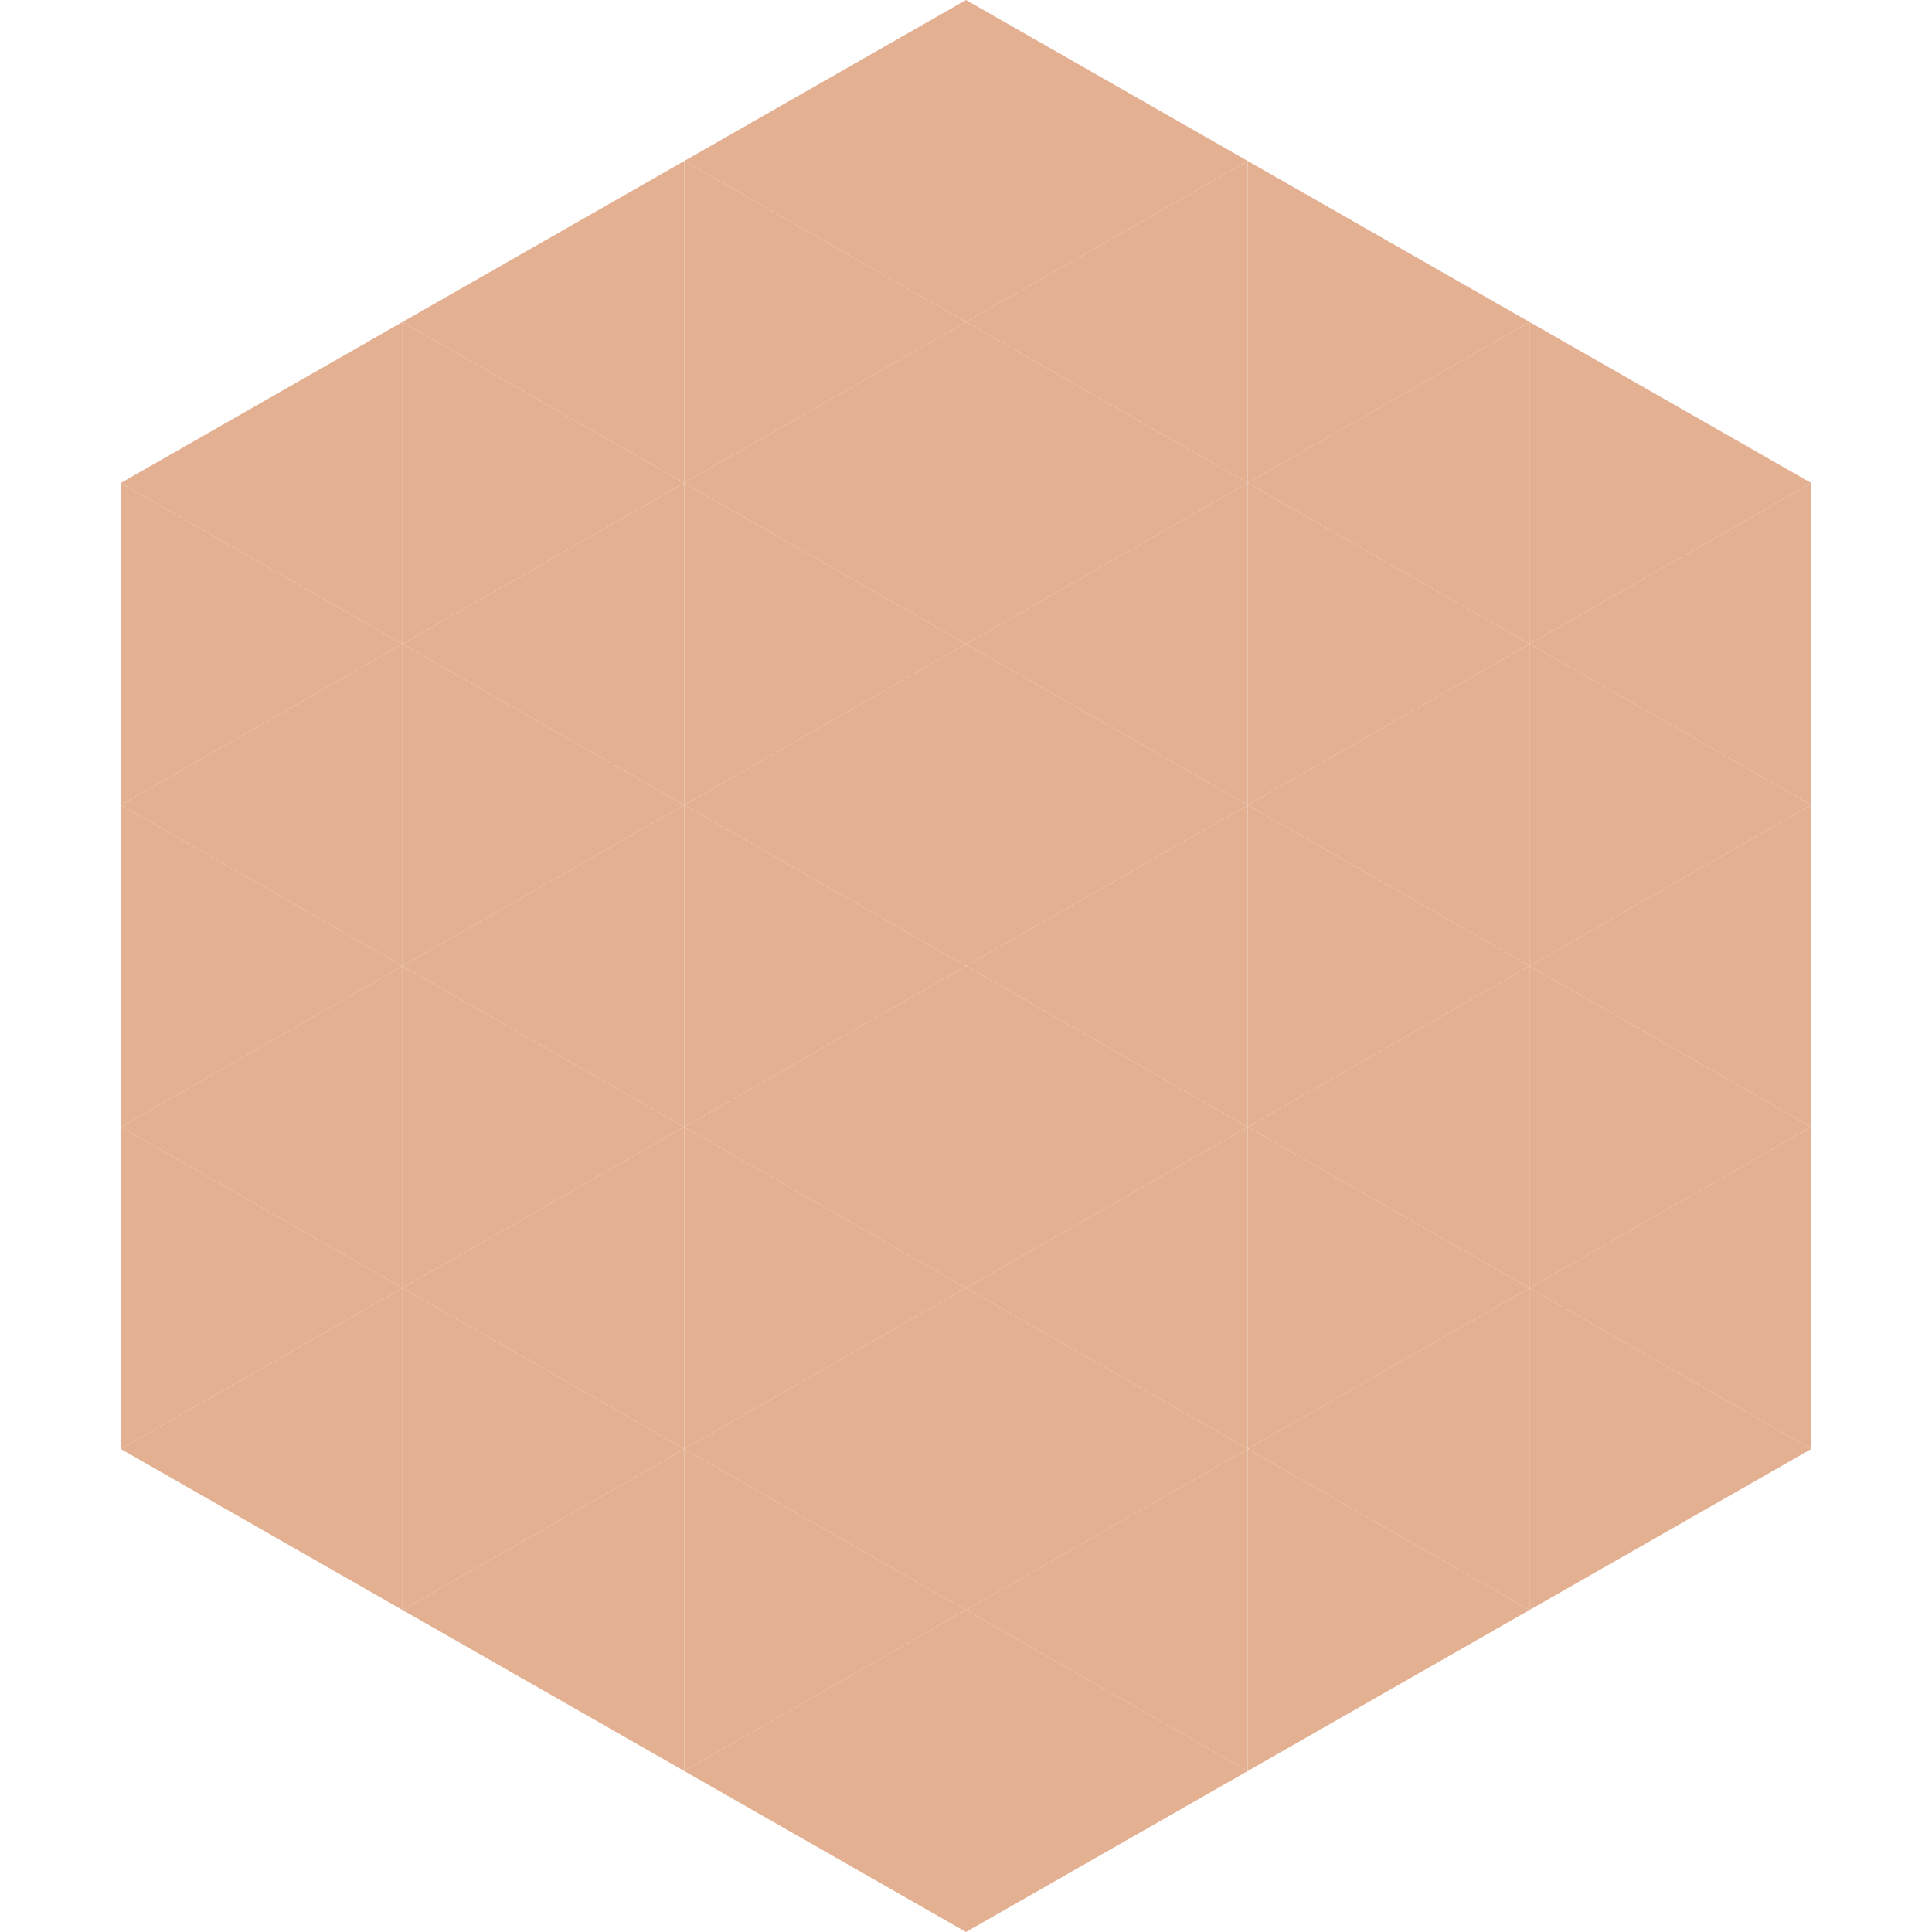 <?xml version="1.0"?>
<!-- Generated by SVGo -->
<svg width="240" height="240"
     xmlns="http://www.w3.org/2000/svg"
     xmlns:xlink="http://www.w3.org/1999/xlink">
<polygon points="50,40 15,60 50,80" style="fill:rgb(228,176,146)" />
<polygon points="190,40 225,60 190,80" style="fill:rgb(228,176,146)" />
<polygon points="15,60 50,80 15,100" style="fill:rgb(228,176,146)" />
<polygon points="225,60 190,80 225,100" style="fill:rgb(228,176,146)" />
<polygon points="50,80 15,100 50,120" style="fill:rgb(228,176,146)" />
<polygon points="190,80 225,100 190,120" style="fill:rgb(228,176,146)" />
<polygon points="15,100 50,120 15,140" style="fill:rgb(228,176,146)" />
<polygon points="225,100 190,120 225,140" style="fill:rgb(228,176,146)" />
<polygon points="50,120 15,140 50,160" style="fill:rgb(228,176,146)" />
<polygon points="190,120 225,140 190,160" style="fill:rgb(228,176,146)" />
<polygon points="15,140 50,160 15,180" style="fill:rgb(228,176,146)" />
<polygon points="225,140 190,160 225,180" style="fill:rgb(228,176,146)" />
<polygon points="50,160 15,180 50,200" style="fill:rgb(228,176,146)" />
<polygon points="190,160 225,180 190,200" style="fill:rgb(228,176,146)" />
<polygon points="15,180 50,200 15,220" style="fill:rgb(255,255,255); fill-opacity:0" />
<polygon points="225,180 190,200 225,220" style="fill:rgb(255,255,255); fill-opacity:0" />
<polygon points="50,0 85,20 50,40" style="fill:rgb(255,255,255); fill-opacity:0" />
<polygon points="190,0 155,20 190,40" style="fill:rgb(255,255,255); fill-opacity:0" />
<polygon points="85,20 50,40 85,60" style="fill:rgb(228,176,146)" />
<polygon points="155,20 190,40 155,60" style="fill:rgb(228,176,146)" />
<polygon points="50,40 85,60 50,80" style="fill:rgb(228,176,146)" />
<polygon points="190,40 155,60 190,80" style="fill:rgb(228,176,146)" />
<polygon points="85,60 50,80 85,100" style="fill:rgb(228,176,146)" />
<polygon points="155,60 190,80 155,100" style="fill:rgb(228,176,146)" />
<polygon points="50,80 85,100 50,120" style="fill:rgb(228,176,146)" />
<polygon points="190,80 155,100 190,120" style="fill:rgb(228,176,146)" />
<polygon points="85,100 50,120 85,140" style="fill:rgb(228,176,146)" />
<polygon points="155,100 190,120 155,140" style="fill:rgb(228,176,146)" />
<polygon points="50,120 85,140 50,160" style="fill:rgb(228,176,146)" />
<polygon points="190,120 155,140 190,160" style="fill:rgb(228,176,146)" />
<polygon points="85,140 50,160 85,180" style="fill:rgb(228,176,146)" />
<polygon points="155,140 190,160 155,180" style="fill:rgb(228,176,146)" />
<polygon points="50,160 85,180 50,200" style="fill:rgb(228,176,146)" />
<polygon points="190,160 155,180 190,200" style="fill:rgb(228,176,146)" />
<polygon points="85,180 50,200 85,220" style="fill:rgb(228,176,146)" />
<polygon points="155,180 190,200 155,220" style="fill:rgb(228,176,146)" />
<polygon points="120,0 85,20 120,40" style="fill:rgb(228,176,146)" />
<polygon points="120,0 155,20 120,40" style="fill:rgb(228,176,146)" />
<polygon points="85,20 120,40 85,60" style="fill:rgb(228,176,146)" />
<polygon points="155,20 120,40 155,60" style="fill:rgb(228,176,146)" />
<polygon points="120,40 85,60 120,80" style="fill:rgb(228,176,146)" />
<polygon points="120,40 155,60 120,80" style="fill:rgb(228,176,146)" />
<polygon points="85,60 120,80 85,100" style="fill:rgb(228,176,146)" />
<polygon points="155,60 120,80 155,100" style="fill:rgb(228,176,146)" />
<polygon points="120,80 85,100 120,120" style="fill:rgb(228,176,146)" />
<polygon points="120,80 155,100 120,120" style="fill:rgb(228,176,146)" />
<polygon points="85,100 120,120 85,140" style="fill:rgb(228,176,146)" />
<polygon points="155,100 120,120 155,140" style="fill:rgb(228,176,146)" />
<polygon points="120,120 85,140 120,160" style="fill:rgb(228,176,146)" />
<polygon points="120,120 155,140 120,160" style="fill:rgb(228,176,146)" />
<polygon points="85,140 120,160 85,180" style="fill:rgb(228,176,146)" />
<polygon points="155,140 120,160 155,180" style="fill:rgb(228,176,146)" />
<polygon points="120,160 85,180 120,200" style="fill:rgb(228,176,146)" />
<polygon points="120,160 155,180 120,200" style="fill:rgb(228,176,146)" />
<polygon points="85,180 120,200 85,220" style="fill:rgb(228,176,146)" />
<polygon points="155,180 120,200 155,220" style="fill:rgb(228,176,146)" />
<polygon points="120,200 85,220 120,240" style="fill:rgb(228,176,146)" />
<polygon points="120,200 155,220 120,240" style="fill:rgb(228,176,146)" />
<polygon points="85,220 120,240 85,260" style="fill:rgb(255,255,255); fill-opacity:0" />
<polygon points="155,220 120,240 155,260" style="fill:rgb(255,255,255); fill-opacity:0" />
</svg>
